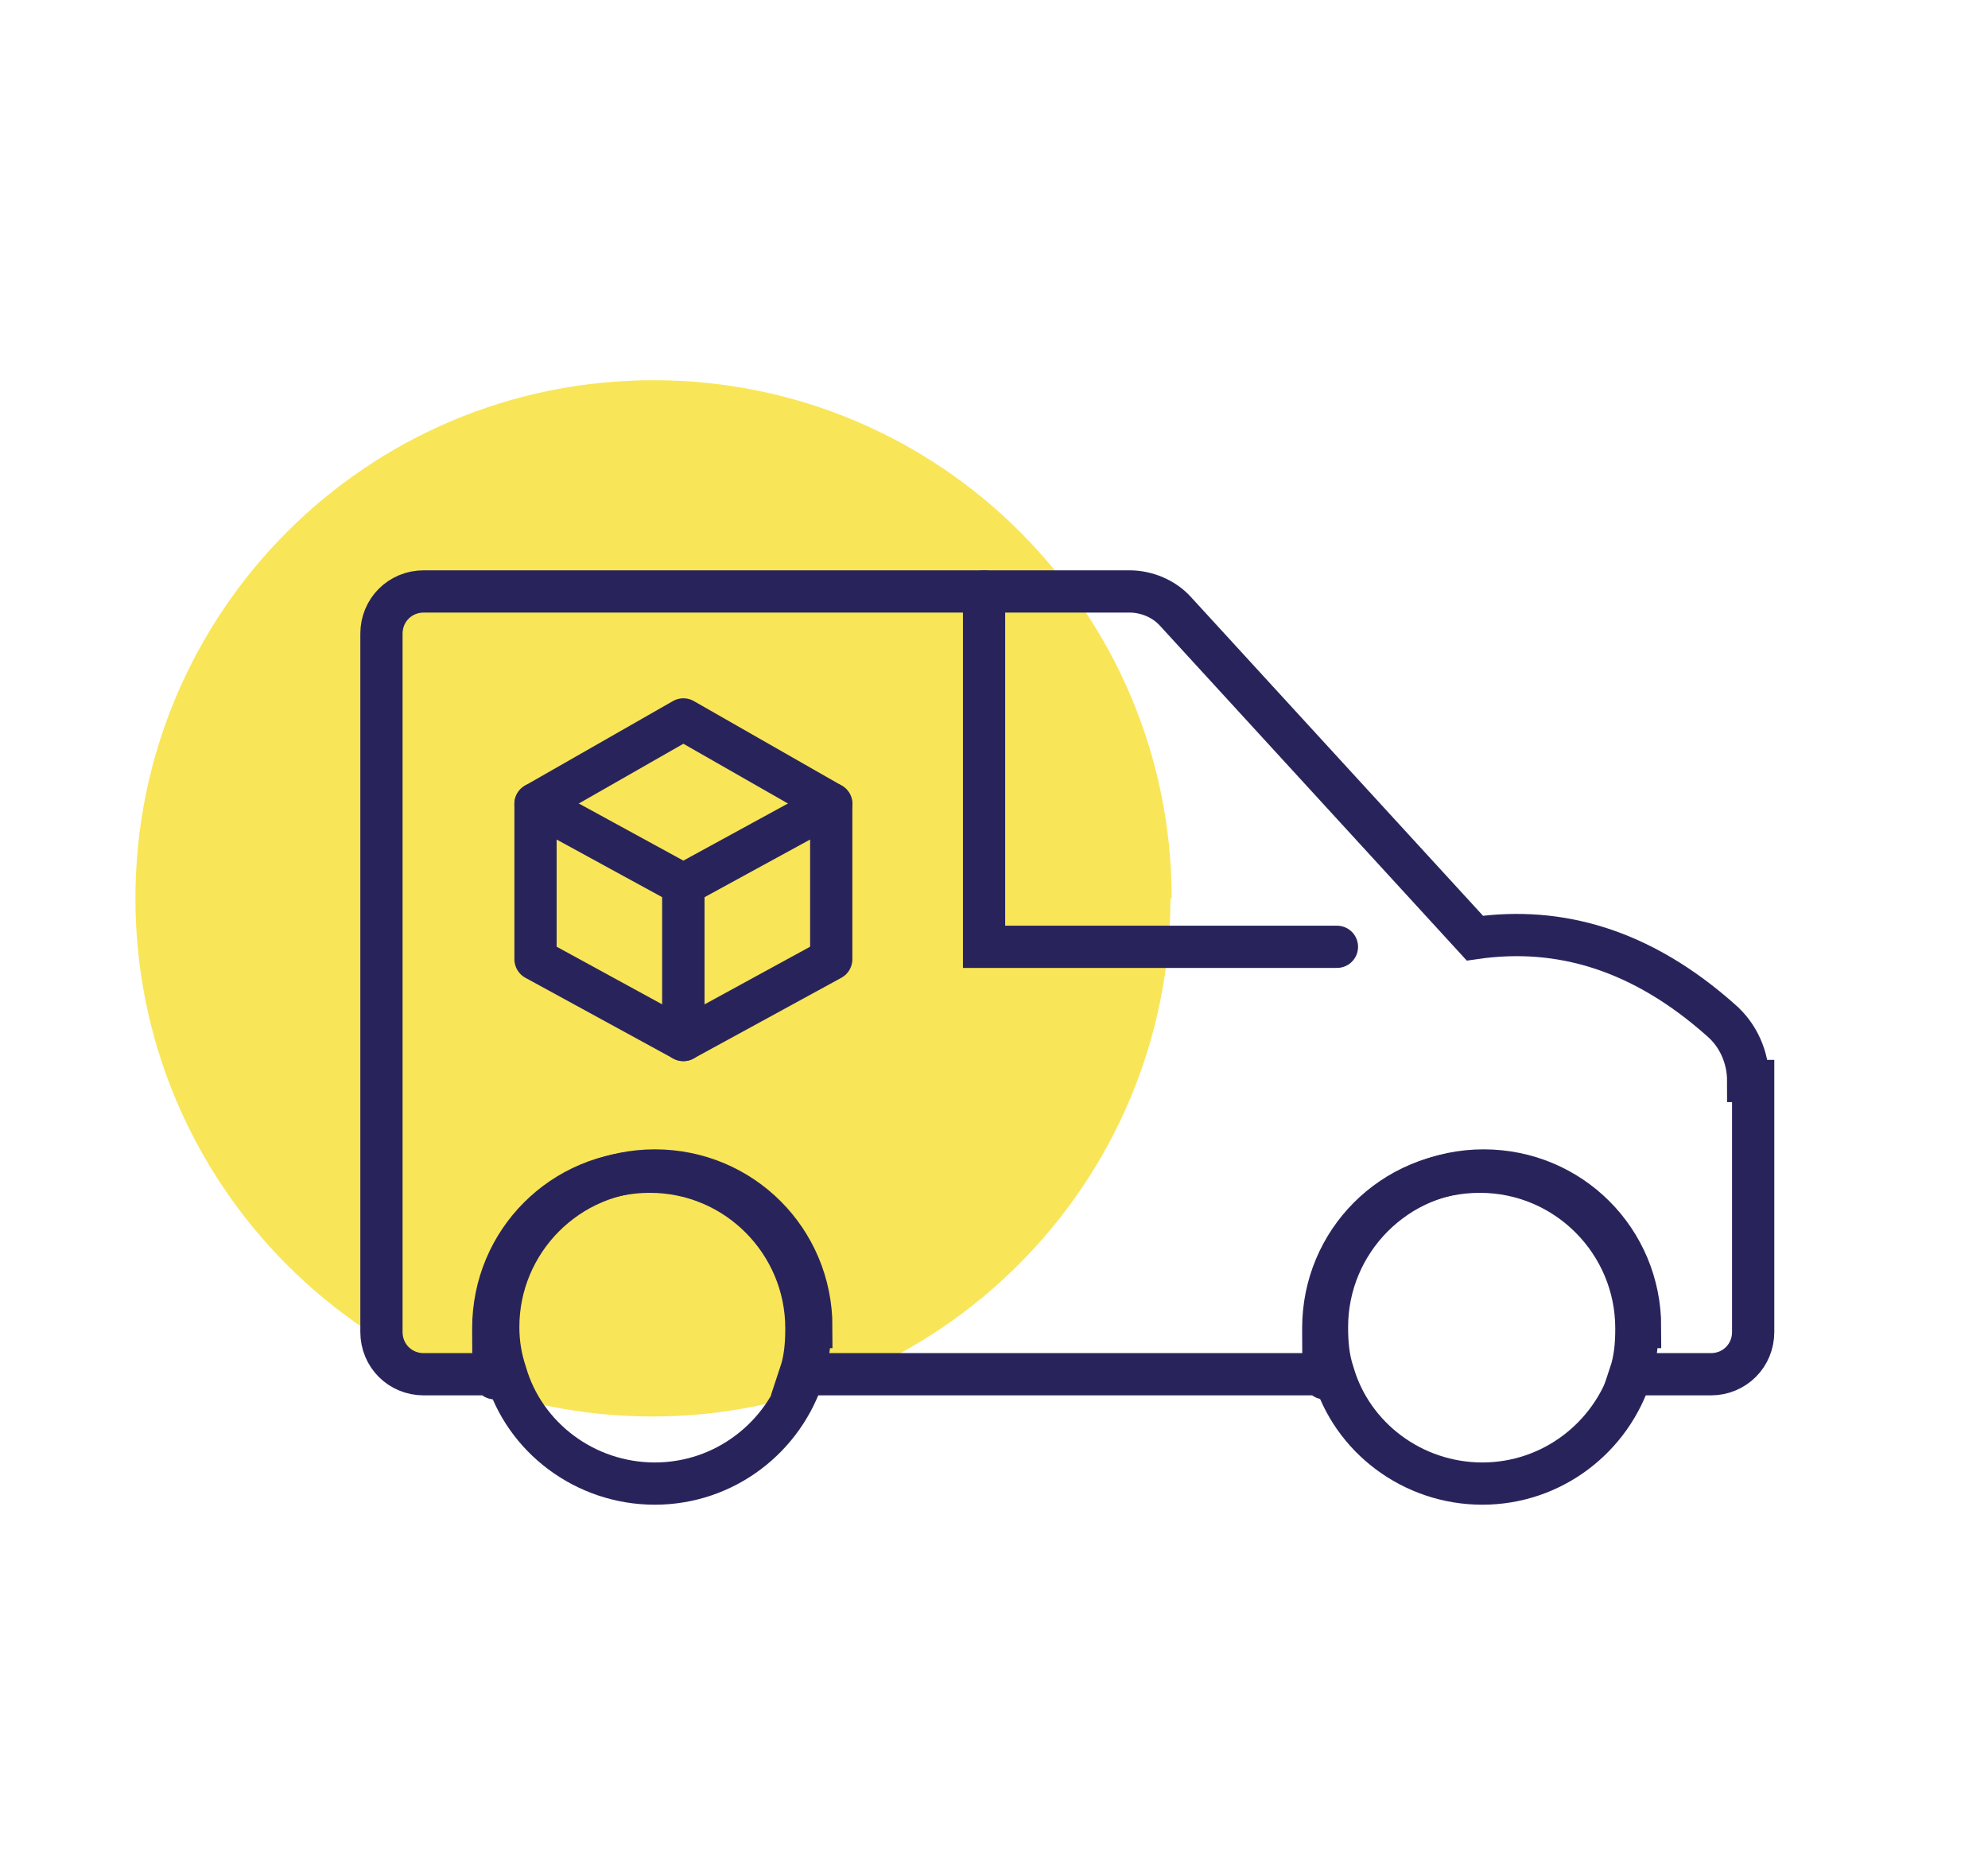 <?xml version="1.0" encoding="UTF-8"?> <svg xmlns="http://www.w3.org/2000/svg" id="Capa_1" version="1.1" viewBox="0 0 160 150"><defs><style> .st0 { stroke-linejoin: round; } .st0, .st1 { stroke-linecap: round; } .st0, .st1, .st2 { fill: none; stroke: #28245b; stroke-width: 3.4px; } .st1, .st2 { stroke-miterlimit: 10; } .st3 { fill: #f9e558; } </style></defs><path class="st3" d="M94.2,72.3c0,23-18.7,41.7-41.7,41.7S10.9,95.3,10.9,72.3,29.5,30.6,52.6,30.6s41.7,18.7,41.7,41.7Z"></path><g><path class="st2" d="M141.1,87v20.2c0,1.9-1.5,3.4-3.4,3.4h-6.5c.4-1.2.5-2.4.5-3.7,0-6.9-5.6-12.6-12.6-12.6s-12.6,5.6-12.6,12.6.2,2.5.5,3.7h-42.6c.4-1.2.5-2.4.5-3.7,0-6.9-5.6-12.6-12.6-12.6s-12.6,5.6-12.6,12.6.2,2.5.6,3.7h-6.2c-1.9,0-3.4-1.5-3.4-3.4v-56.2c0-1.9,1.5-3.4,3.4-3.4h56.8c1.4,0,2.8.6,3.7,1.6l24.1,26.3c6.9-1,13.5,1,19.8,6.6,1.4,1.2,2.2,3,2.2,4.9Z"></path><path class="st2" d="M65.2,106.8c0,1.3-.2,2.5-.5,3.7-1.6,5.2-6.4,8.9-12,8.9s-10.5-3.7-12-8.9c-.4-1.2-.6-2.4-.6-3.7,0-6.9,5.6-12.6,12.6-12.6s12.6,5.6,12.6,12.6Z"></path><path class="st2" d="M131.8,106.8c0,1.3-.2,2.5-.5,3.7-1.6,5.2-6.4,8.9-12,8.9s-10.5-3.7-12-8.9c-.4-1.2-.5-2.4-.5-3.7,0-6.9,5.6-12.6,12.6-12.6s12.6,5.6,12.6,12.6Z"></path><polyline class="st1" points="79.2 47.6 79.2 76.2 107.6 76.2"></polyline></g><g><polygon class="st0" points="55 83.7 43.1 77.2 43.1 64.7 55 71.2 55 83.7"></polygon><polygon class="st0" points="55 83.7 66.9 77.2 66.9 64.7 55 71.2 55 83.7"></polygon><polyline class="st0" points="66.9 64.7 55 57.9 43.1 64.7"></polyline></g></svg> 